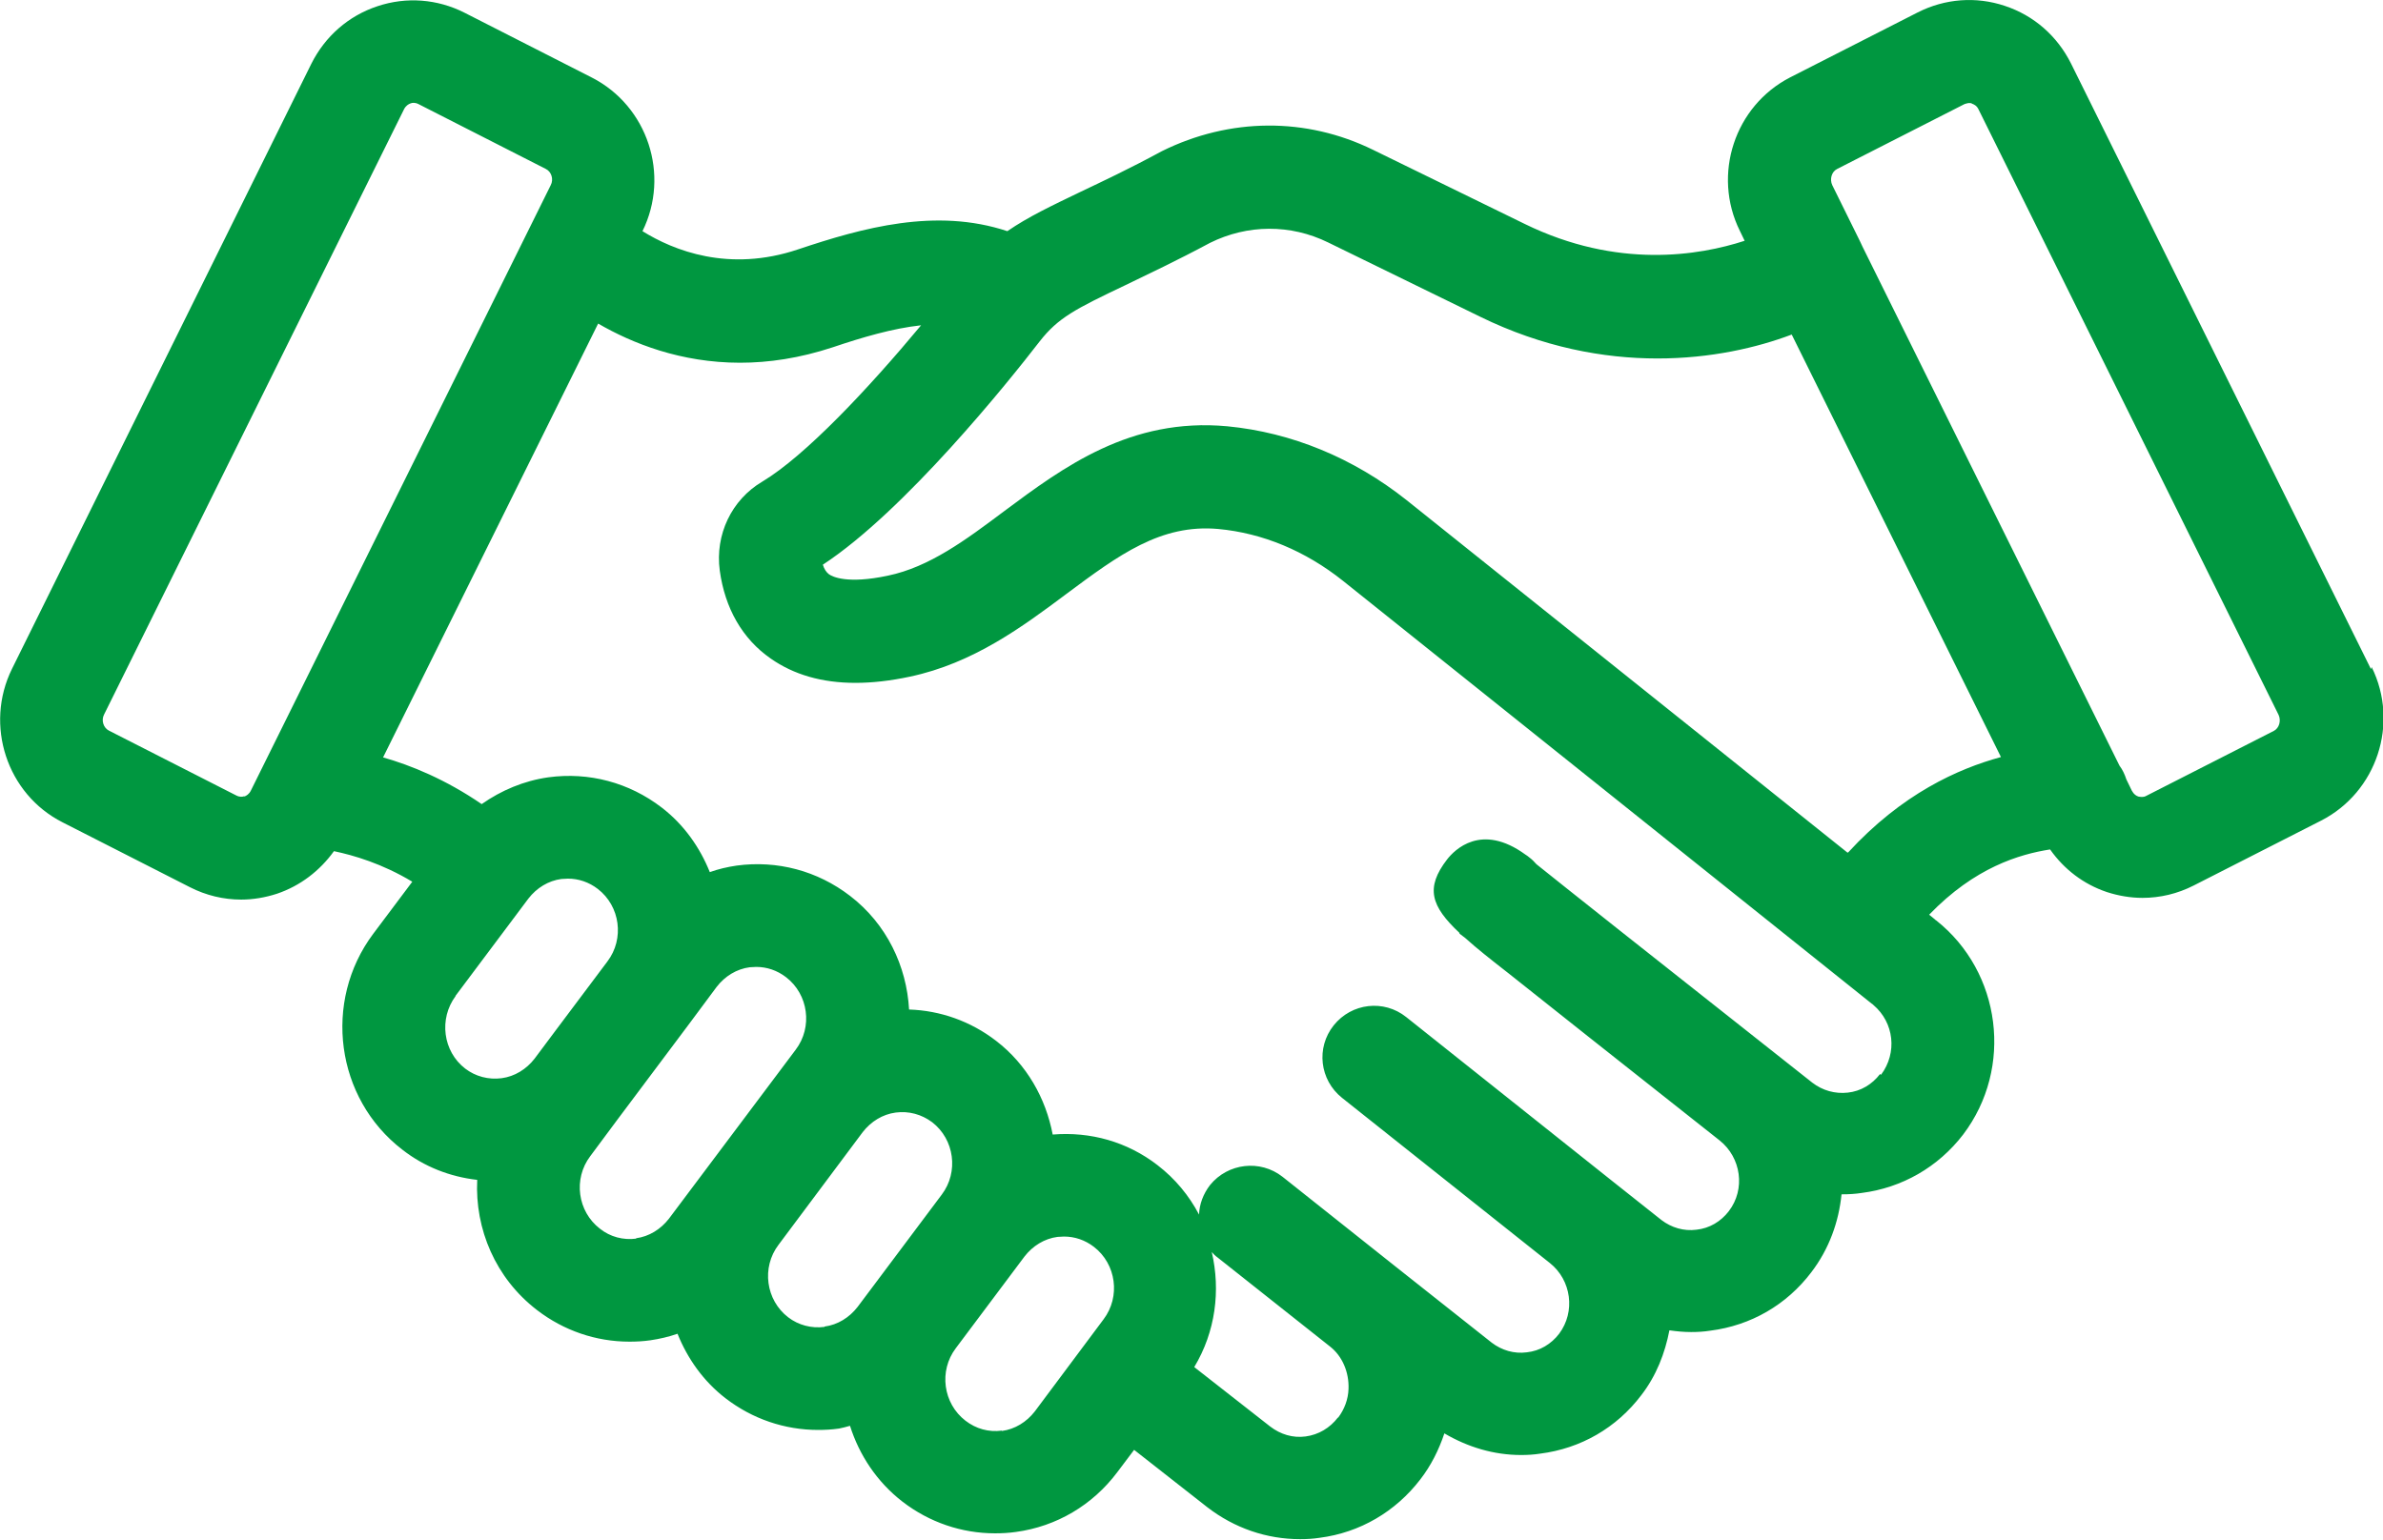 <?xml version="1.0" encoding="UTF-8"?><svg id="Layer_2" xmlns="http://www.w3.org/2000/svg" viewBox="0 0 69.36 44.83"><defs><style>.cls-1{fill:#009740;stroke-width:0px;}</style></defs><g id="icons"><path class="cls-1" d="M69.01,19.48L60.28,1.85c-.4-.8-1.08-1.4-1.93-1.68-.84-.28-1.74-.21-2.53.19l-3.71,1.89c-1.62.83-2.28,2.83-1.47,4.47l.14.29c-1.32.43-3.7.83-6.4-.49l-4.42-2.16c-1.94-.95-4.16-.94-6.14.04-.96.52-1.73.88-2.38,1.19-.83.4-1.51.72-2.12,1.14-2.08-.69-4.21-.1-6.09.53-2.02.68-3.63.03-4.53-.53.81-1.64.15-3.64-1.47-4.47l-3.71-1.89c-.79-.4-1.69-.47-2.53-.19-.85.28-1.53.88-1.93,1.68L.35,19.47c-.81,1.64-.15,3.65,1.47,4.47l3.71,1.89c.47.24.98.36,1.49.36.35,0,.7-.06,1.04-.17.68-.23,1.25-.67,1.66-1.24.57.12,1.4.36,2.28.89l-1.14,1.52c-1.47,1.97-1.09,4.79.85,6.28h0c.64.5,1.39.79,2.18.88-.07,1.43.53,2.86,1.74,3.79.78.6,1.72.92,2.69.92.2,0,.4-.01.61-.04.27-.04.53-.1.79-.19.29.72.75,1.38,1.4,1.88h0c.78.6,1.72.92,2.69.92.2,0,.4-.01.61-.04.11-.02.21-.05.32-.08.27.85.78,1.63,1.53,2.21.78.6,1.72.92,2.69.92.2,0,.4-.01.61-.04,1.18-.16,2.23-.78,2.95-1.74l.49-.65,2.13,1.67c.79.61,1.73.93,2.7.93.19,0,.38-.01.57-.04,1.17-.15,2.21-.76,2.93-1.7.31-.4.54-.86.7-1.34.68.4,1.44.63,2.23.63.19,0,.37-.01.56-.04,1.18-.15,2.22-.75,2.94-1.7.44-.57.69-1.22.82-1.89.21.03.42.05.63.05.19,0,.37-.01.56-.04,1.18-.15,2.22-.75,2.94-1.7.52-.68.8-1.47.88-2.27,0,0,.02,0,.03,0,.18,0,.37-.01.56-.04,1.17-.15,2.22-.75,2.95-1.7,1.47-1.94,1.11-4.73-.78-6.23-.02-.01-.03-.02-.05-.04l-.16-.13c1.33-1.38,2.63-1.76,3.52-1.9.41.58.97,1.01,1.65,1.24.34.11.69.17,1.04.17.51,0,1.02-.12,1.49-.36,0,0,0,0,0,0l3.71-1.89c1.62-.83,2.28-2.83,1.47-4.47ZM7.11,23.18c-.05.02-.13.03-.23-.02l-3.71-1.89c-.16-.08-.23-.3-.14-.47L11.76,3.18c.05-.1.13-.15.19-.17.05-.02.13-.03.23.02l3.71,1.89c.16.08.23.3.14.47L7.3,23.02c-.05.1-.13.15-.19.17ZM13.26,28.99l2.12-2.83c.24-.31.58-.52.96-.57.06,0,.13-.01.19-.01.31,0,.61.1.87.3.65.5.78,1.45.28,2.11l-1.56,2.08-.56.75c-.24.31-.58.52-.96.57-.38.05-.76-.05-1.06-.28h0c-.65-.5-.77-1.45-.28-2.11ZM18.52,36.06c-.38.05-.76-.05-1.06-.29-.65-.5-.78-1.45-.28-2.11l.78-1.05s0,0,0,0l2.12-2.83s0,0,0,0l.78-1.05c.24-.31.58-.52.96-.57.06,0,.13-.01.19-.01.31,0,.61.1.87.3.65.5.78,1.45.28,2.11l-3.69,4.92c-.24.31-.58.52-.96.57ZM24,38.63c-.38.05-.76-.05-1.06-.28-.65-.5-.78-1.45-.28-2.11l2.45-3.28c.24-.31.58-.52.96-.57.38-.05.75.05,1.06.28.65.5.78,1.45.28,2.11l-2,2.67s0,0,0,0l-.45.6c-.24.31-.58.52-.96.57ZM29.16,41.65c-.38.05-.75-.05-1.06-.29h0c-.65-.5-.78-1.45-.28-2.11l2-2.67c.24-.31.58-.52.96-.57.06,0,.13-.01.19-.01.31,0,.61.1.87.3.65.5.78,1.45.28,2.11l-2,2.68c-.24.31-.58.52-.96.57ZM38.94,41.27c-.23.3-.56.5-.94.55-.37.05-.73-.06-1.03-.29l-2.21-1.73c.62-1.03.77-2.23.51-3.35.05.06.1.11.17.16l3.27,2.59c.36.28.56.75.54,1.24-.01.3-.12.59-.3.83ZM54.72,31.27c-.23.3-.56.5-.94.54-.37.04-.73-.06-1.03-.29-5.22-4.12-7.27-5.75-8.03-6.36-.06-.07-.13-.14-.21-.2-.04-.03-.07-.06-.11-.08-1.29-.94-2.07-.13-2.28.14-.64.83-.47,1.36.36,2.14v.02s.17.13.17.13c.33.3.75.63,1.25,1.02,1.12.89,3.02,2.4,6.15,4.87,0,0,0,0,0,0,.63.5.76,1.42.27,2.06-.23.3-.56.5-.94.54-.37.05-.73-.06-1.02-.28l-1.4-1.11s0,0,0,0c0,0,0,0,0,0l-6.03-4.8c-.65-.52-1.59-.41-2.11.24s-.41,1.59.24,2.11l6.05,4.81s0,0,0,0c.63.5.75,1.42.27,2.06-.23.3-.56.5-.94.54-.37.05-.73-.06-1.02-.28l-2.83-2.24s0,0,0,0l-3.26-2.59c-.65-.51-1.59-.4-2.11.24-.2.26-.31.56-.32.86-.29-.55-.69-1.04-1.21-1.44-.88-.68-1.95-.98-3.05-.89-.2-1.05-.75-2.04-1.65-2.73-.74-.57-1.62-.88-2.53-.91-.07-1.26-.65-2.49-1.72-3.31-.95-.73-2.12-1.04-3.3-.88-.27.04-.53.1-.78.19-.29-.72-.75-1.38-1.4-1.88-.95-.73-2.12-1.04-3.3-.88-.71.1-1.37.38-1.94.78-1.05-.72-2.06-1.13-2.87-1.36l6.26-12.63c1,.58,2.41,1.14,4.13,1.14.83,0,1.73-.13,2.7-.45.86-.29,1.74-.55,2.57-.64-1.53,1.84-3.37,3.8-4.62,4.55-.9.53-1.38,1.55-1.24,2.59.15,1.1.66,1.99,1.48,2.56.67.47,1.49.71,2.47.71.49,0,1.02-.06,1.58-.18,1.85-.39,3.29-1.46,4.56-2.41,1.53-1.14,2.75-2.04,4.42-1.89,1.29.12,2.54.64,3.63,1.51h0s15.39,12.31,15.39,12.31c.02.01.03.02.05.04.6.51.7,1.39.22,2.03ZM53.77,24.82l-12.83-10.26s0,0,0,0h0c-1.55-1.23-3.35-1.97-5.22-2.15-2.82-.26-4.77,1.19-6.49,2.47-1.12.84-2.18,1.63-3.39,1.88-1.18.25-1.61.03-1.71-.04-.08-.06-.14-.15-.18-.28,2.38-1.56,5.4-5.32,6.31-6.5,0,0,0,0,0,0,.54-.69,1.03-.94,2.5-1.64.66-.32,1.49-.71,2.46-1.23,1.09-.54,2.34-.55,3.44-.01l4.42,2.16c3.66,1.79,7.06,1.28,9.07.52l6.09,12.3c-1.25.34-2.88,1.07-4.45,2.78ZM66.18,21.28l-3.71,1.89c-.09.05-.17.03-.23.02-.06-.02-.13-.06-.19-.17l-.16-.33c-.05-.15-.11-.28-.2-.4l-7.48-15.11c-.02-.05-.05-.1-.07-.15l-.81-1.64c-.08-.17-.02-.39.14-.47l3.71-1.89s.09-.03.13-.03c.04,0,.07,0,.09.02.06.02.14.06.19.17l8.73,17.62c.08.17.02.39-.14.47Z"/></g></svg>